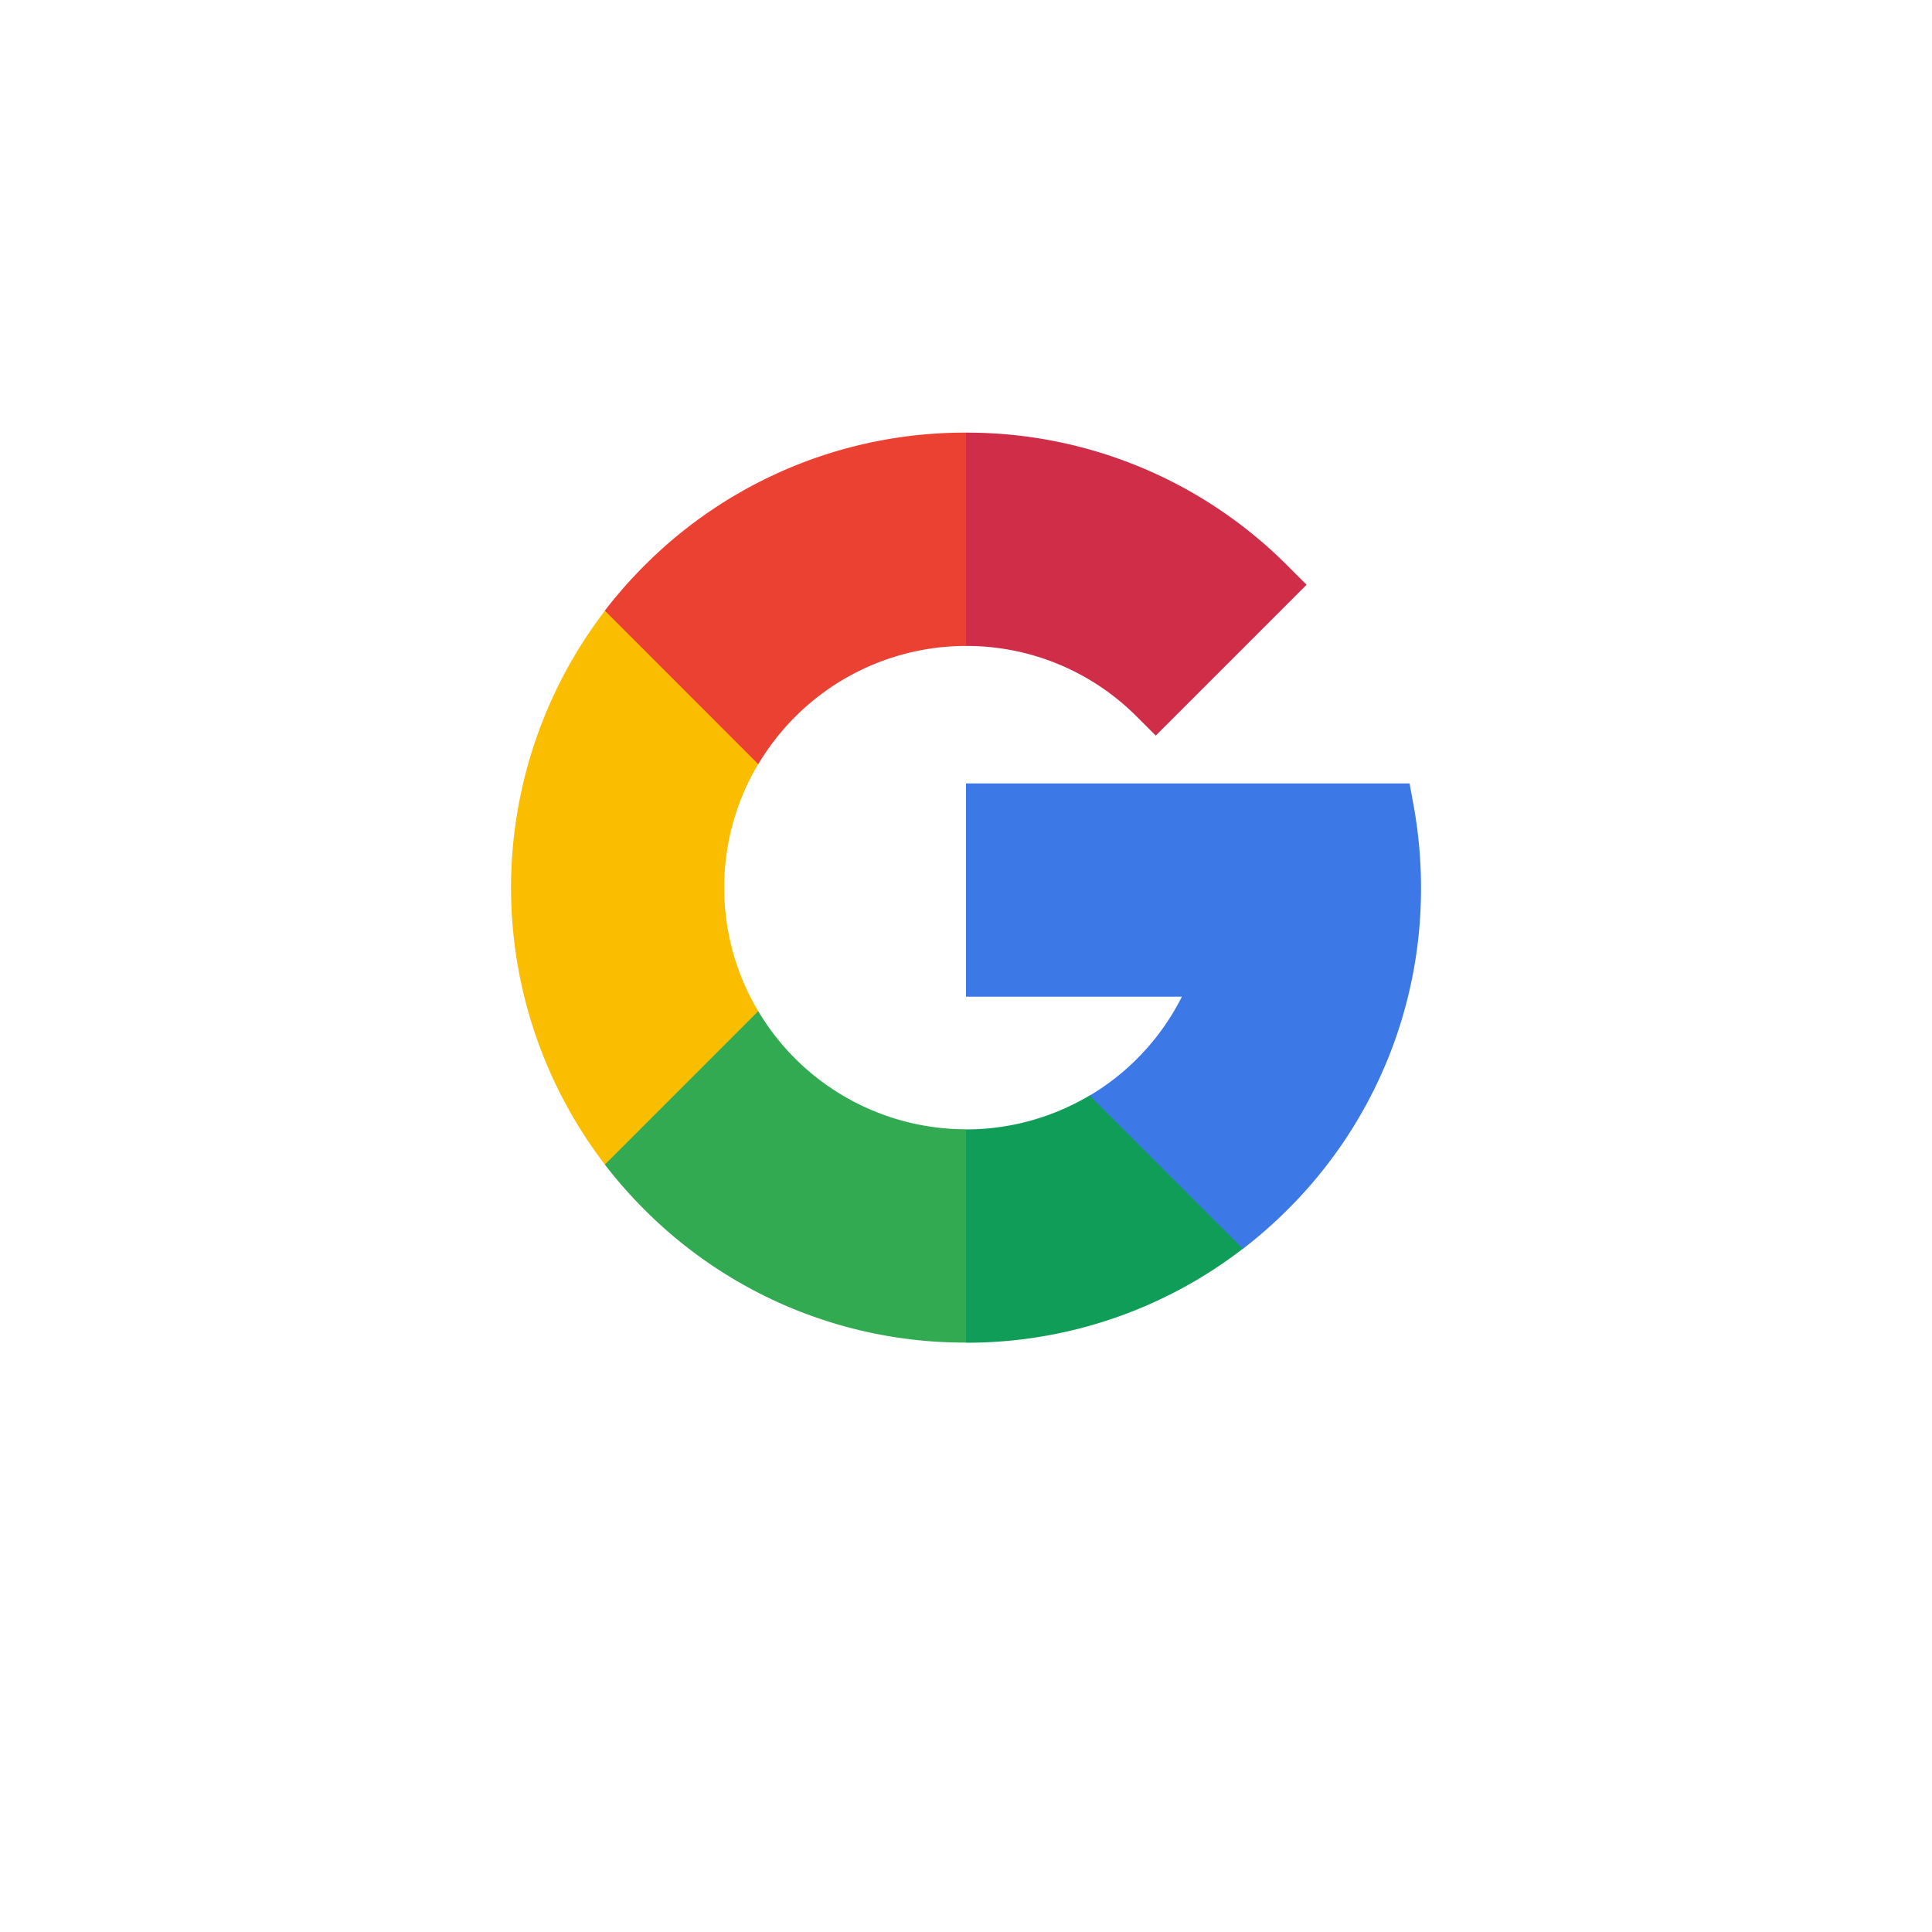 <svg xmlns="http://www.w3.org/2000/svg" xmlns:xlink="http://www.w3.org/1999/xlink" width="74" height="74" viewBox="0 0 74 74">
  <defs>
    <filter id="Ellipse_6" x="0" y="0" width="74" height="74" filterUnits="userSpaceOnUse">
      <feOffset dy="3" input="SourceAlpha"/>
      <feGaussianBlur stdDeviation="3" result="blur"/>
      <feFlood flood-opacity="0.161"/>
      <feComposite operator="in" in2="blur"/>
      <feComposite in="SourceGraphic"/>
    </filter>
  </defs>
  <g id="Group_620" data-name="Group 620" transform="translate(-480 -6276)">
    <g transform="matrix(1, 0, 0, 1, 480, 6276)" filter="url(#Ellipse_6)">
      <circle id="Ellipse_6-2" data-name="Ellipse 6" cx="28" cy="28" r="28" transform="translate(9 6)" fill="#fff"/>
    </g>
    <g id="google" transform="translate(499.57 6292.571)">
      <path id="Path_2058" data-name="Path 2058" d="M8.17,110.821a9.2,9.2,0,0,1,1.3-4.73v-5.876H3.6a17.438,17.438,0,0,0,0,21.212H9.472v-5.876A9.2,9.2,0,0,1,8.17,110.821Z" transform="translate(0 -93.392)" fill="#fbbd00"/>
      <path id="Path_2059" data-name="Path 2059" d="M200.085,374.257,196,378.342l4.085,4.085a17.3,17.3,0,0,0,10.606-3.6v-5.87h-5.87A9.258,9.258,0,0,1,200.085,374.257Z" transform="translate(-182.656 -347.569)" fill="#0f9d58"/>
      <path id="Path_2060" data-name="Path 2060" d="M58.7,325.477l-5.876,5.876a17.7,17.7,0,0,0,1.509,1.718,17.315,17.315,0,0,0,12.324,5.1v-8.17A9.263,9.263,0,0,1,58.7,325.477Z" transform="translate(-49.227 -303.318)" fill="#31aa52"/>
      <path id="Path_2061" data-name="Path 2061" d="M273.429,201.319a17.582,17.582,0,0,0-.285-3.157l-.153-.837H256v8.17h8.269a9.217,9.217,0,0,1-3.532,3.788l5.87,5.87a17.709,17.709,0,0,0,1.718-1.509A17.315,17.315,0,0,0,273.429,201.319Z" transform="translate(-238.571 -183.89)" fill="#3c79e6"/>
      <path id="Path_2062" data-name="Path 2062" d="M206.632,10.882l.722.722,5.777-5.777-.722-.722A17.315,17.315,0,0,0,200.085,0L196,4.085l4.085,4.085A9.2,9.2,0,0,1,206.632,10.882Z" transform="translate(-182.656 0)" fill="#cf2d48"/>
      <path id="Path_2063" data-name="Path 2063" d="M66.655,8.17V0A17.315,17.315,0,0,0,54.331,5.1a17.691,17.691,0,0,0-1.509,1.718L58.7,12.7A9.263,9.263,0,0,1,66.655,8.17Z" transform="translate(-49.226 0)" fill="#eb4132"/>
    </g>
  </g>
</svg>
